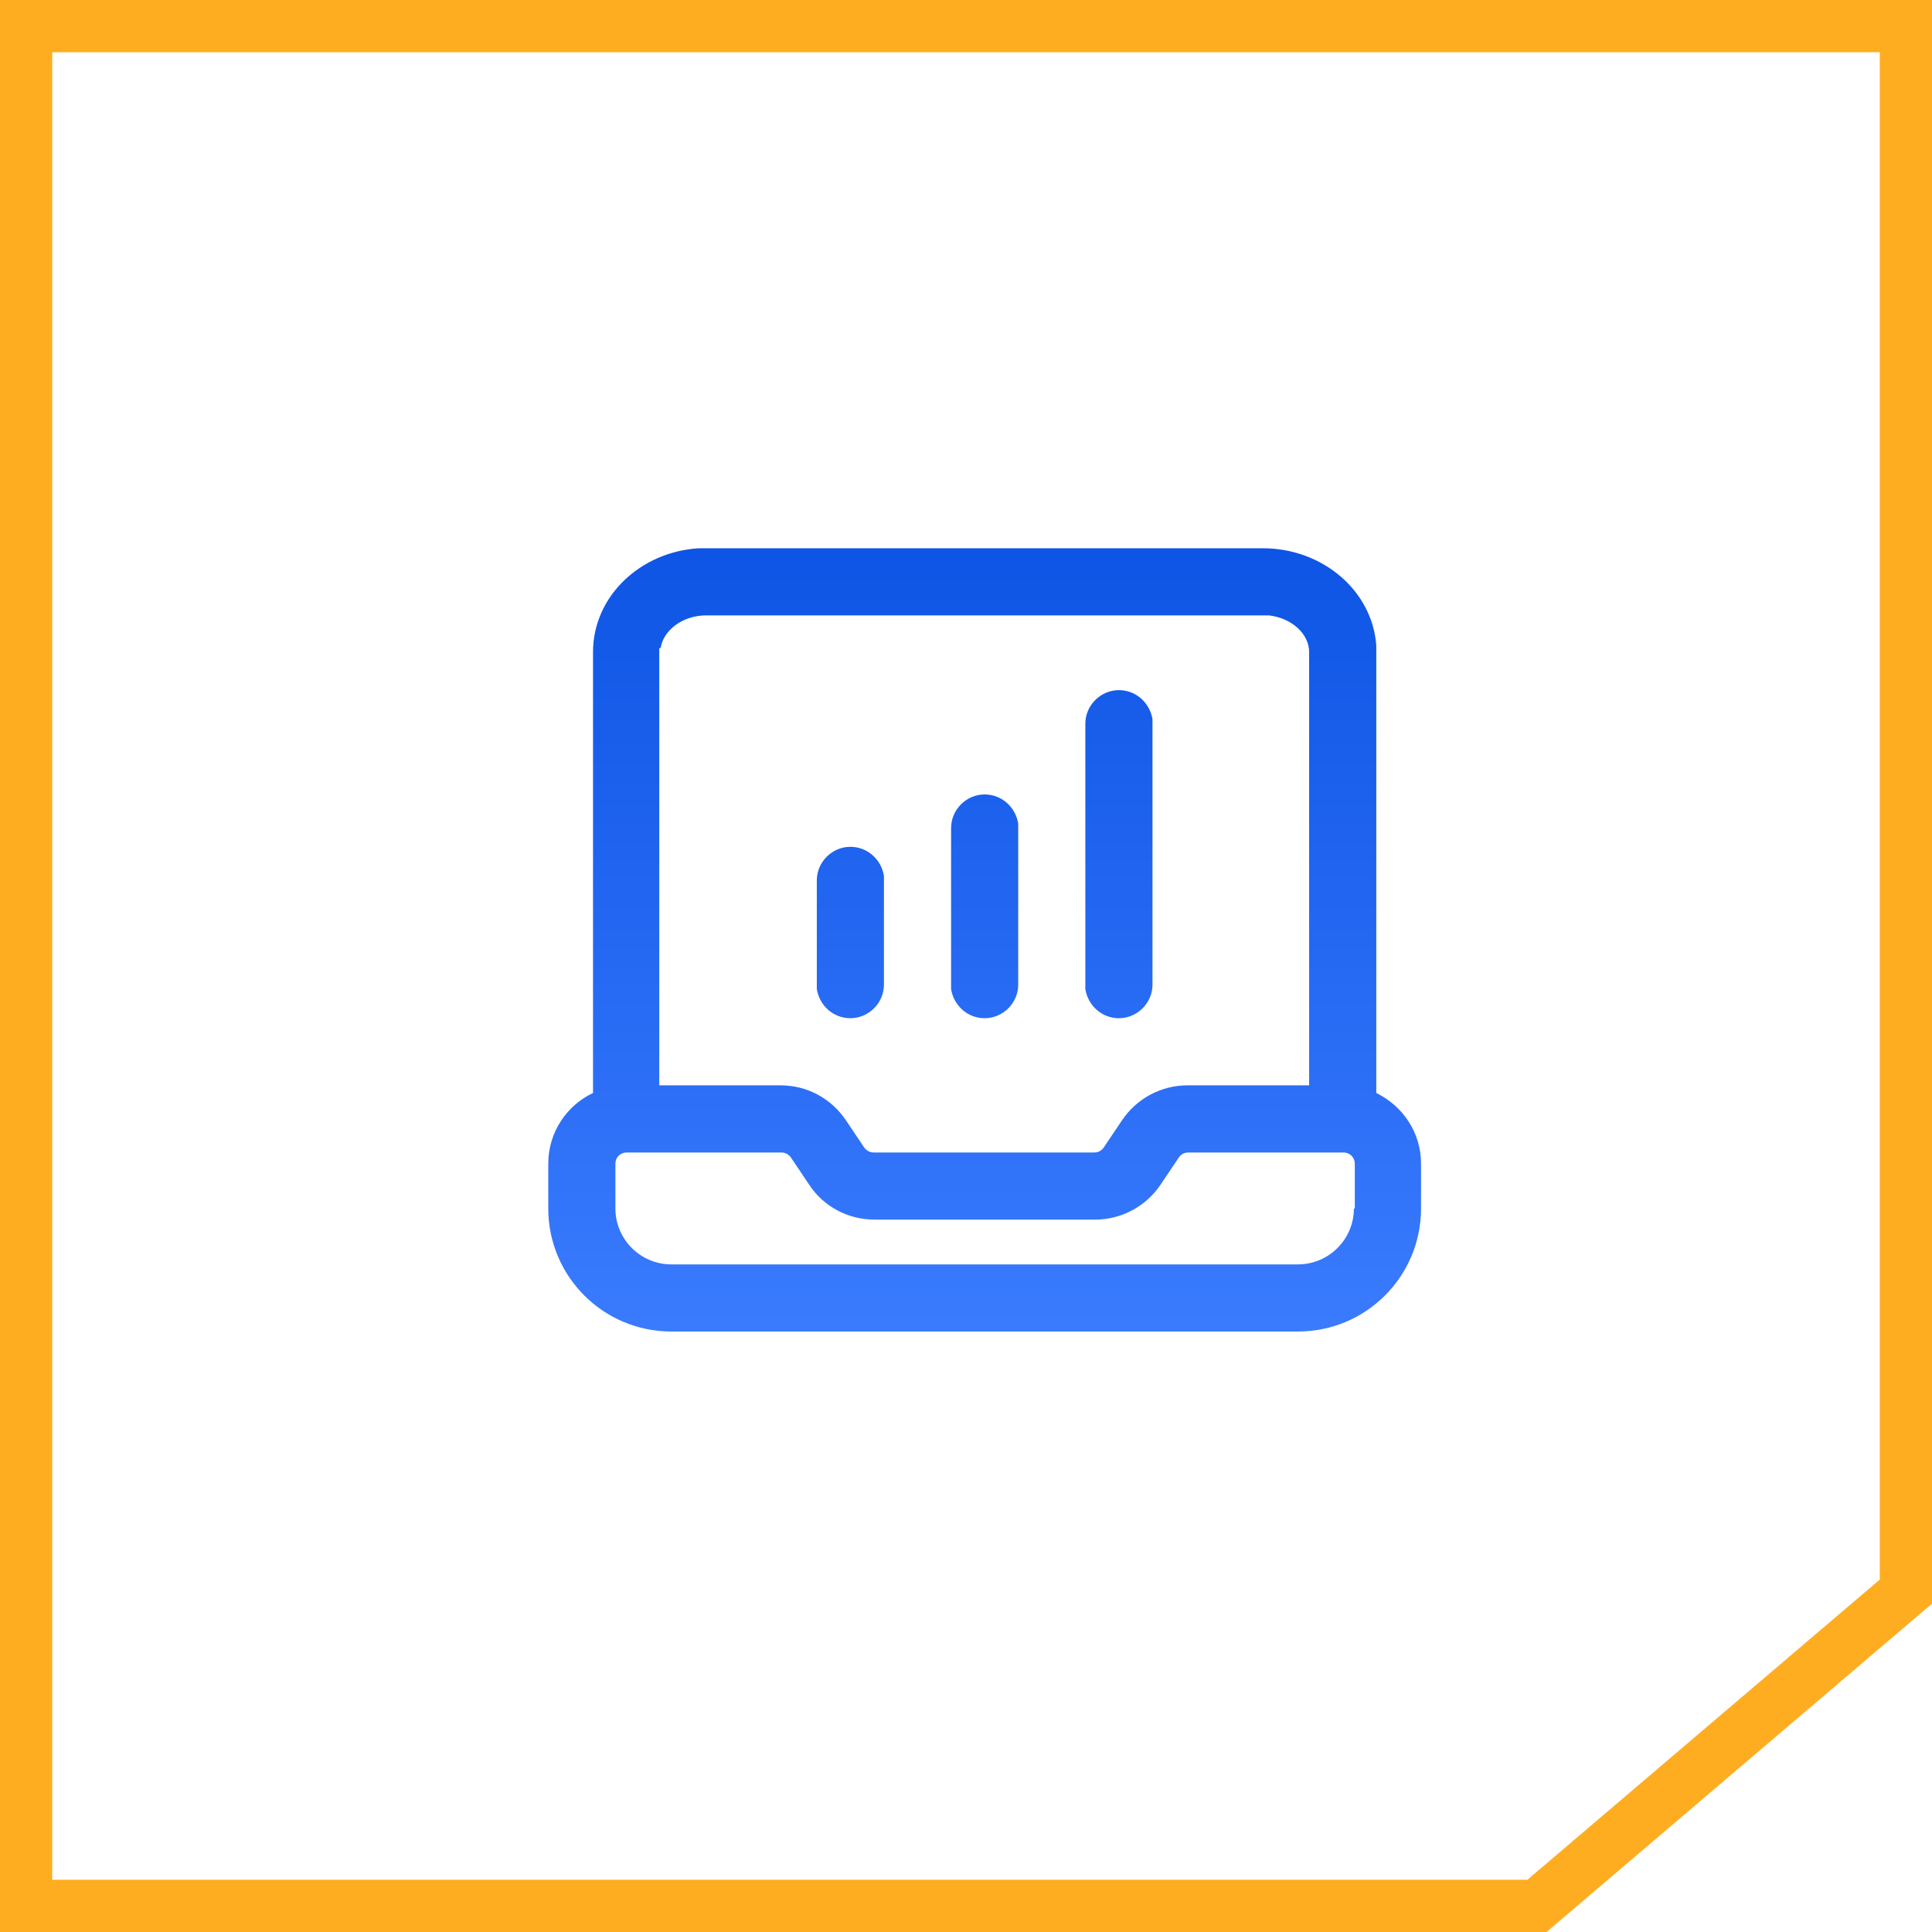 <svg width="74" height="74" viewBox="0 0 74 74" fill="none" xmlns="http://www.w3.org/2000/svg">
<path d="M73 1H1V73H58.868L59.148 72.762L72.648 61.262L73 60.962V1Z" stroke="#FFAD20" stroke-width="2"/>
<path d="M48.377 21C50.64 21 52.56 22.611 52.715 24.72V41.863C53.726 42.361 54.429 43.371 54.429 44.571V46.286C54.428 48.892 52.32 51 49.715 51H25.714C23.108 51 21 48.892 21 46.286V44.571C21 43.372 21.703 42.343 22.714 41.863V24.977C22.714 22.835 24.531 21.137 26.76 21H48.377ZM24 44.143C23.76 44.143 23.571 44.331 23.571 44.571V46.286C23.572 47.469 24.531 48.428 25.714 48.429H49.715C50.897 48.428 51.857 47.469 51.857 46.286H51.892V44.571C51.892 44.331 51.703 44.143 51.463 44.143H45.515C45.36 44.143 45.24 44.211 45.154 44.331L44.451 45.377C43.886 46.217 42.943 46.714 41.948 46.714H33.497C32.486 46.714 31.543 46.217 30.994 45.377L30.291 44.331C30.205 44.211 30.069 44.143 29.932 44.143H24ZM27.052 23.571C26.126 23.571 25.406 24.155 25.303 24.823H25.251V41.571H29.898C30.909 41.571 31.835 42.068 32.4 42.908L33.102 43.954C33.188 44.074 33.326 44.143 33.463 44.143H41.914C42.068 44.143 42.189 44.074 42.274 43.954L42.977 42.908C43.543 42.068 44.486 41.571 45.48 41.571H50.143V24.977C50.143 24.292 49.492 23.674 48.601 23.571H27.052ZM32.571 32.435C33.223 32.435 33.755 32.914 33.857 33.549V37.715C33.857 38.417 33.274 39 32.571 39C31.92 39 31.389 38.52 31.286 37.886V33.72C31.286 33.017 31.869 32.435 32.571 32.435ZM37.714 30.429C38.365 30.429 38.897 30.909 39 31.543V37.715C39 38.418 38.417 39 37.714 39C37.063 39 36.532 38.52 36.429 37.886V31.715C36.429 31.012 37.011 30.429 37.714 30.429ZM42.857 26.434C43.509 26.434 44.04 26.915 44.143 27.549V37.714C44.143 38.417 43.56 39 42.857 39C42.206 39 41.674 38.52 41.571 37.886V27.72C41.571 27.017 42.155 26.434 42.857 26.434Z" fill="url(#paint0_linear_383_594)"/>
<defs>
<linearGradient id="paint0_linear_383_594" x1="37.714" y1="21" x2="37.714" y2="51" gradientUnits="userSpaceOnUse">
<stop stop-color="#0E55E5"/>
<stop offset="1" stop-color="#3A7BFE"/>
</linearGradient>
</defs>
</svg>
